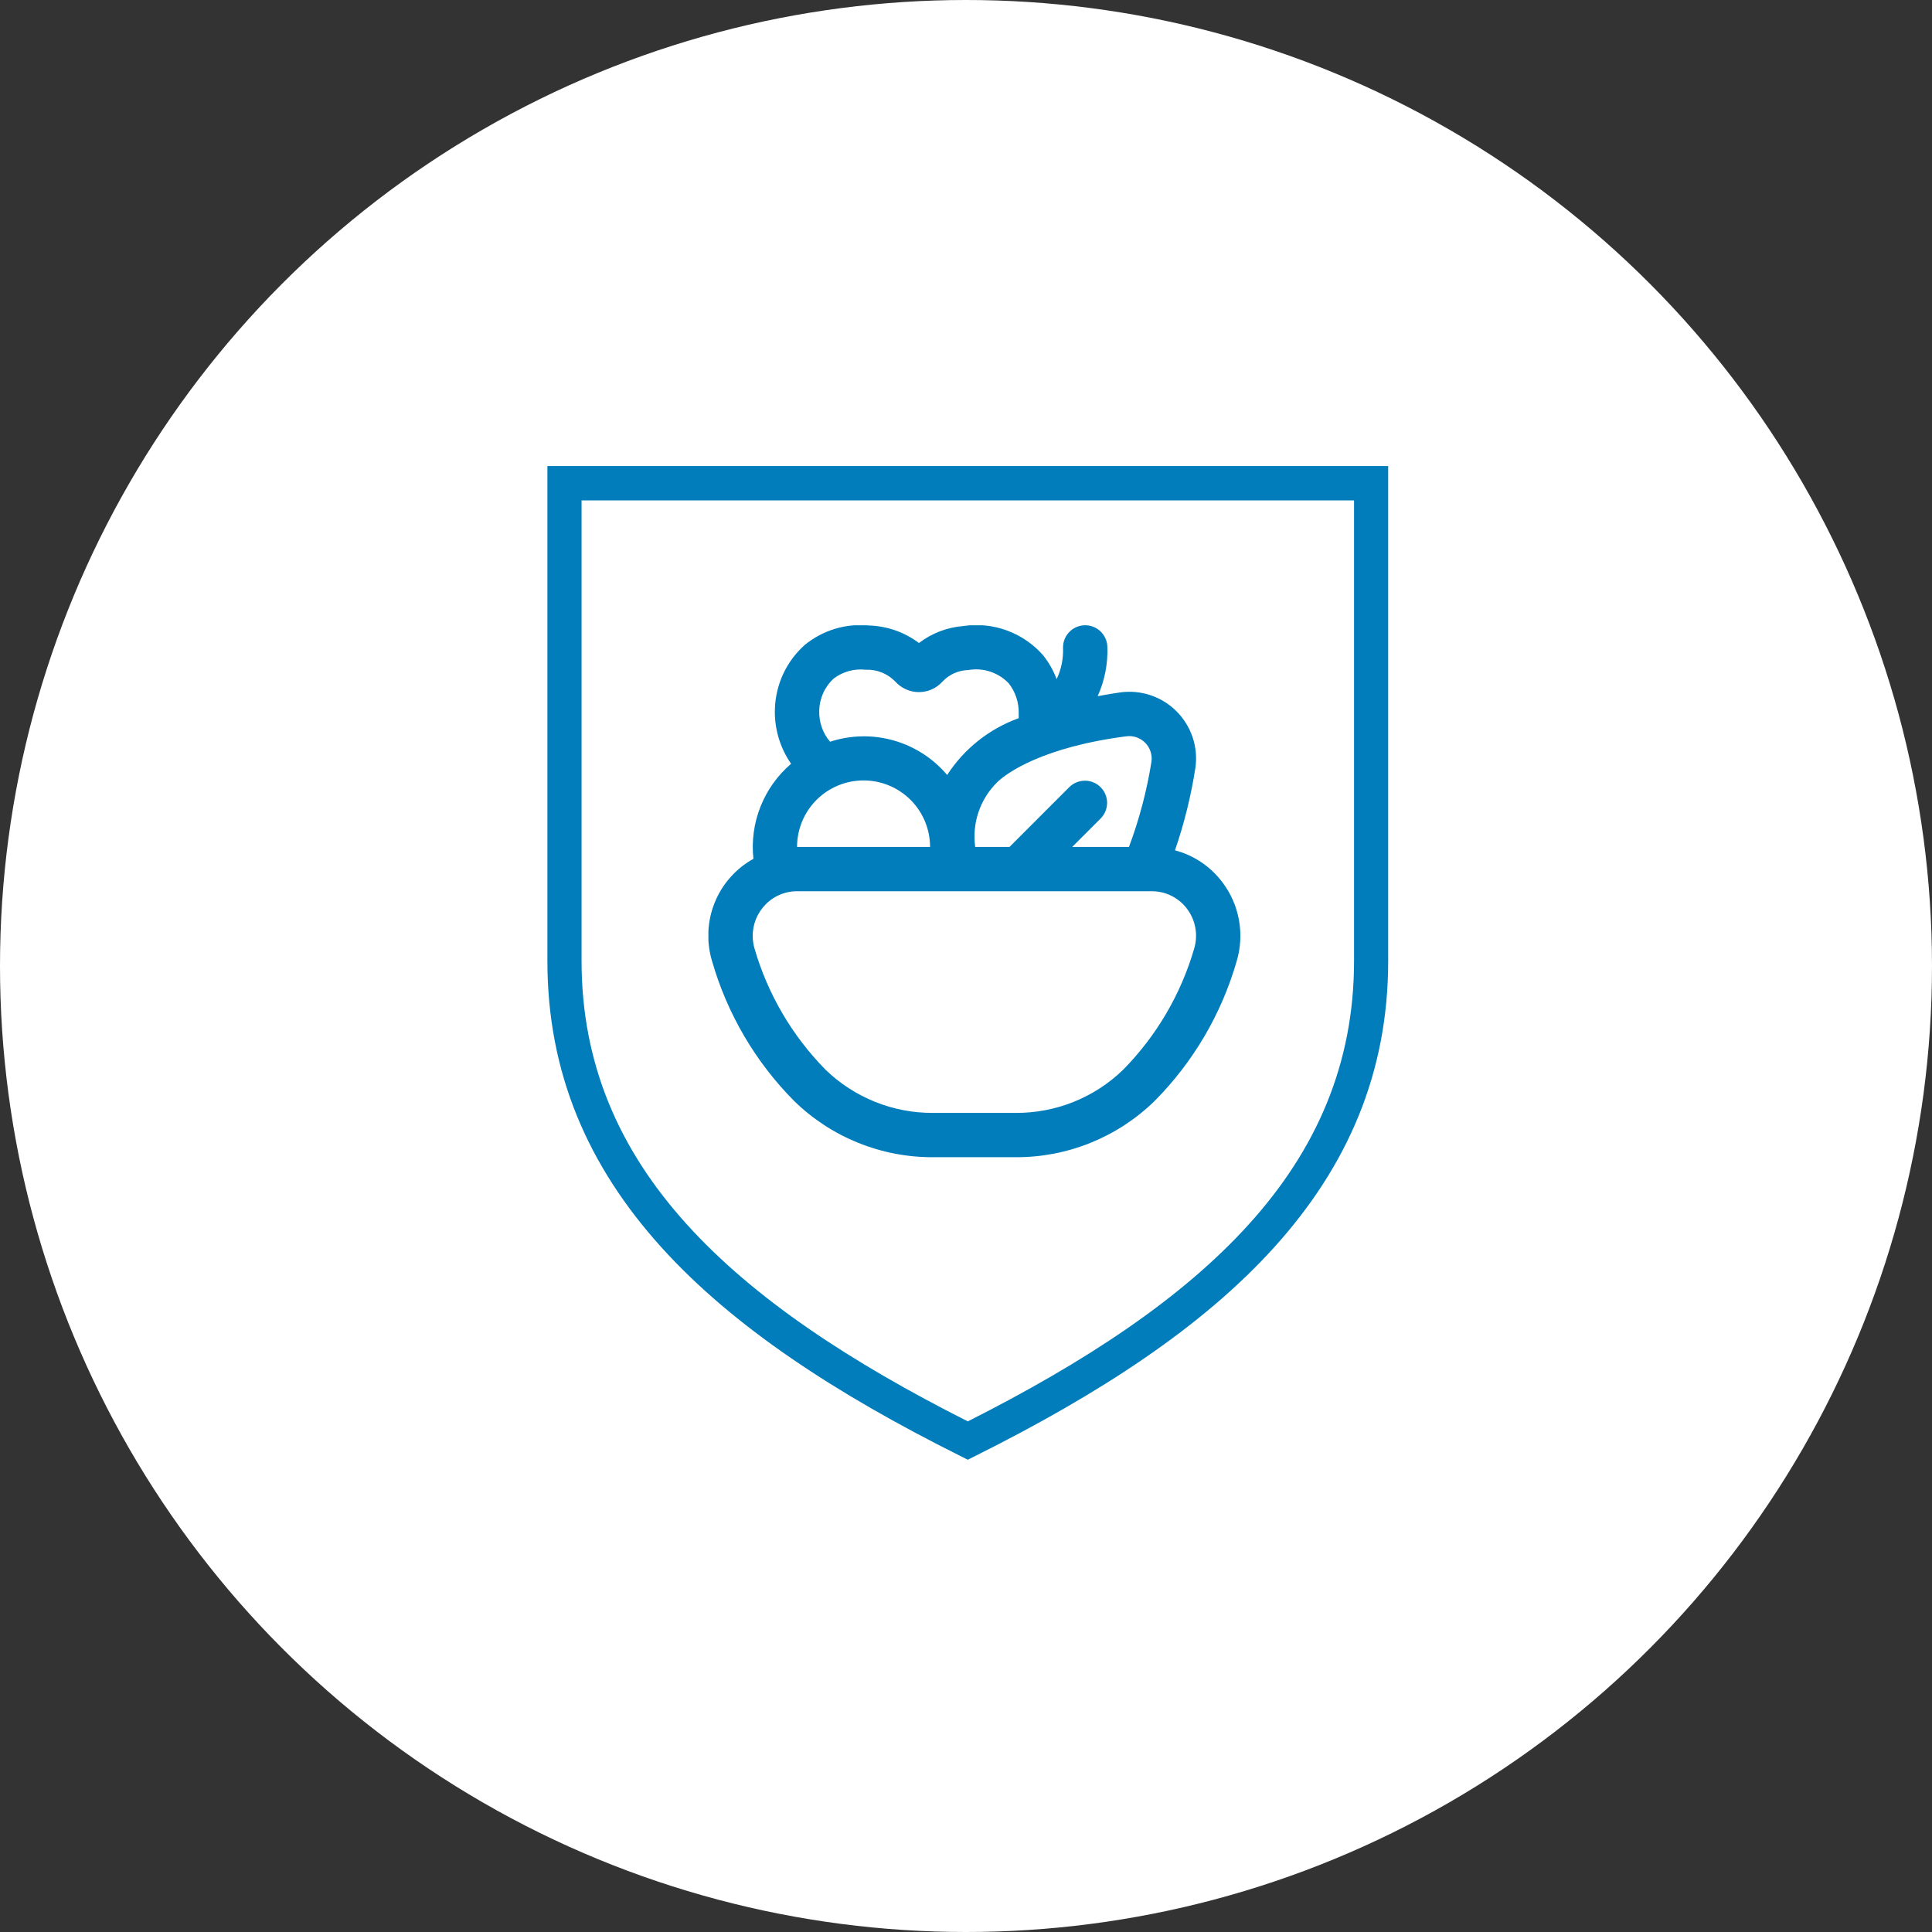 <?xml version="1.0" encoding="UTF-8"?>
<svg xmlns="http://www.w3.org/2000/svg" width="60" height="60" viewBox="0 0 60 60" fill="none">
  <rect x="0" y="0" width="60" height="60" fill="#333333" stroke="none"/>
  <circle cx="30" cy="30" r="30" fill="white"></circle>
  <path d="M29.821 45.215C25.946 43.282 22.761 41.197 20.537 38.733C18.272 36.224 17 33.338 17 29.846V15.008V14.474H17.532H30.056H42.58H43.111V15.008V29.846C43.111 33.335 41.84 36.224 39.574 38.733C37.35 41.197 34.166 43.282 30.291 45.215L30.056 45.333L29.821 45.215ZM21.322 38.015C23.404 40.322 26.401 42.298 30.056 44.142C33.71 42.298 36.707 40.322 38.79 38.015C40.879 35.704 42.051 33.048 42.051 29.846V15.54H30.056H18.061V29.846C18.061 33.048 19.233 35.704 21.322 38.015Z" fill="#007DBA"></path>
  <g clip-path="url(#clip0_366_8121)">
    <path d="M37.965 27.403C37.6 26.915 37.08 26.564 36.49 26.407C36.778 25.572 36.99 24.712 37.125 23.839C37.169 23.521 37.139 23.198 37.037 22.894C36.934 22.591 36.763 22.315 36.536 22.088C36.31 21.862 36.033 21.692 35.729 21.59C35.425 21.489 35.102 21.459 34.785 21.504C34.698 21.516 34.44 21.554 34.089 21.622C34.306 21.14 34.41 20.613 34.39 20.085C34.387 19.994 34.367 19.905 34.329 19.823C34.292 19.741 34.239 19.666 34.173 19.604C34.107 19.543 34.029 19.494 33.945 19.462C33.86 19.43 33.77 19.416 33.68 19.418C33.589 19.421 33.501 19.442 33.418 19.479C33.336 19.516 33.261 19.57 33.2 19.636C33.138 19.701 33.089 19.779 33.057 19.864C33.026 19.948 33.011 20.038 33.014 20.129C33.025 20.461 32.957 20.792 32.815 21.092C32.715 20.824 32.573 20.573 32.394 20.349C32.09 20.003 31.703 19.738 31.271 19.58C30.838 19.421 30.372 19.374 29.916 19.442C29.416 19.482 28.938 19.665 28.539 19.969C28.088 19.63 27.543 19.44 26.979 19.425C26.263 19.356 25.549 19.573 24.993 20.029C24.711 20.28 24.483 20.587 24.323 20.929C24.164 21.272 24.076 21.644 24.065 22.022C24.046 22.627 24.223 23.222 24.568 23.719C24.148 24.079 23.822 24.536 23.618 25.05C23.414 25.564 23.338 26.121 23.398 26.671C22.853 26.974 22.429 27.454 22.195 28.032C21.962 28.61 21.933 29.25 22.113 29.847C22.585 31.487 23.462 32.983 24.665 34.194C25.818 35.319 27.368 35.946 28.979 35.938H31.541C33.152 35.946 34.702 35.319 35.855 34.194C37.058 32.983 37.936 31.487 38.407 29.847C38.53 29.433 38.554 28.997 38.477 28.572C38.401 28.148 38.225 27.747 37.965 27.403ZM34.976 22.867C35.083 22.852 35.191 22.863 35.293 22.897C35.395 22.932 35.487 22.989 35.563 23.066C35.639 23.142 35.696 23.234 35.73 23.336C35.764 23.438 35.775 23.547 35.76 23.653C35.616 24.557 35.382 25.444 35.061 26.302H33.298L34.188 25.412C34.314 25.282 34.383 25.108 34.382 24.927C34.38 24.747 34.308 24.574 34.18 24.447C34.053 24.319 33.88 24.247 33.699 24.245C33.519 24.244 33.345 24.313 33.215 24.438L31.352 26.302H30.286C30.235 25.94 30.27 25.571 30.387 25.224C30.503 24.878 30.698 24.564 30.957 24.305C31.251 24.009 32.378 23.204 34.976 22.867ZM25.442 22.068C25.446 21.878 25.489 21.692 25.567 21.519C25.646 21.347 25.759 21.192 25.9 21.065C26.184 20.855 26.536 20.76 26.887 20.799C27.057 20.792 27.226 20.821 27.384 20.884C27.541 20.947 27.683 21.043 27.802 21.165C27.894 21.268 28.008 21.351 28.135 21.408C28.262 21.465 28.4 21.494 28.539 21.494C28.678 21.494 28.816 21.464 28.942 21.407C29.069 21.349 29.182 21.266 29.274 21.163C29.377 21.054 29.5 20.967 29.637 20.906C29.773 20.846 29.921 20.813 30.07 20.809C30.298 20.769 30.532 20.785 30.751 20.858C30.971 20.93 31.169 21.055 31.328 21.223C31.538 21.49 31.646 21.822 31.637 22.161C31.637 22.206 31.637 22.304 31.637 22.304C30.723 22.633 29.942 23.253 29.415 24.068C28.98 23.553 28.402 23.18 27.754 22.996C27.106 22.812 26.418 22.826 25.778 23.035C25.549 22.766 25.43 22.421 25.442 22.068ZM24.753 26.302C24.753 25.754 24.971 25.229 25.358 24.841C25.746 24.454 26.271 24.237 26.819 24.237C27.366 24.237 27.891 24.454 28.279 24.841C28.666 25.229 28.884 25.754 28.884 26.302H24.753ZM37.086 29.46C36.674 30.877 35.917 32.168 34.883 33.219C33.989 34.088 32.788 34.57 31.541 34.562H28.979C27.732 34.57 26.531 34.087 25.636 33.219C24.602 32.168 23.845 30.877 23.433 29.46C23.372 29.252 23.36 29.032 23.398 28.818C23.437 28.604 23.525 28.402 23.656 28.229C23.783 28.058 23.949 27.919 24.139 27.823C24.33 27.727 24.54 27.678 24.753 27.678H35.767C35.981 27.677 36.192 27.726 36.383 27.822C36.575 27.918 36.741 28.057 36.868 28.229C36.998 28.403 37.086 28.605 37.123 28.819C37.161 29.033 37.148 29.253 37.086 29.46Z" fill="#007DBA"></path>
  </g>
  <defs>
    <clipPath id="clip0_366_8121">
      <rect width="16.52" height="16.52" fill="white" transform="translate(22 19.419)"></rect>
    </clipPath>
  </defs>
</svg>
